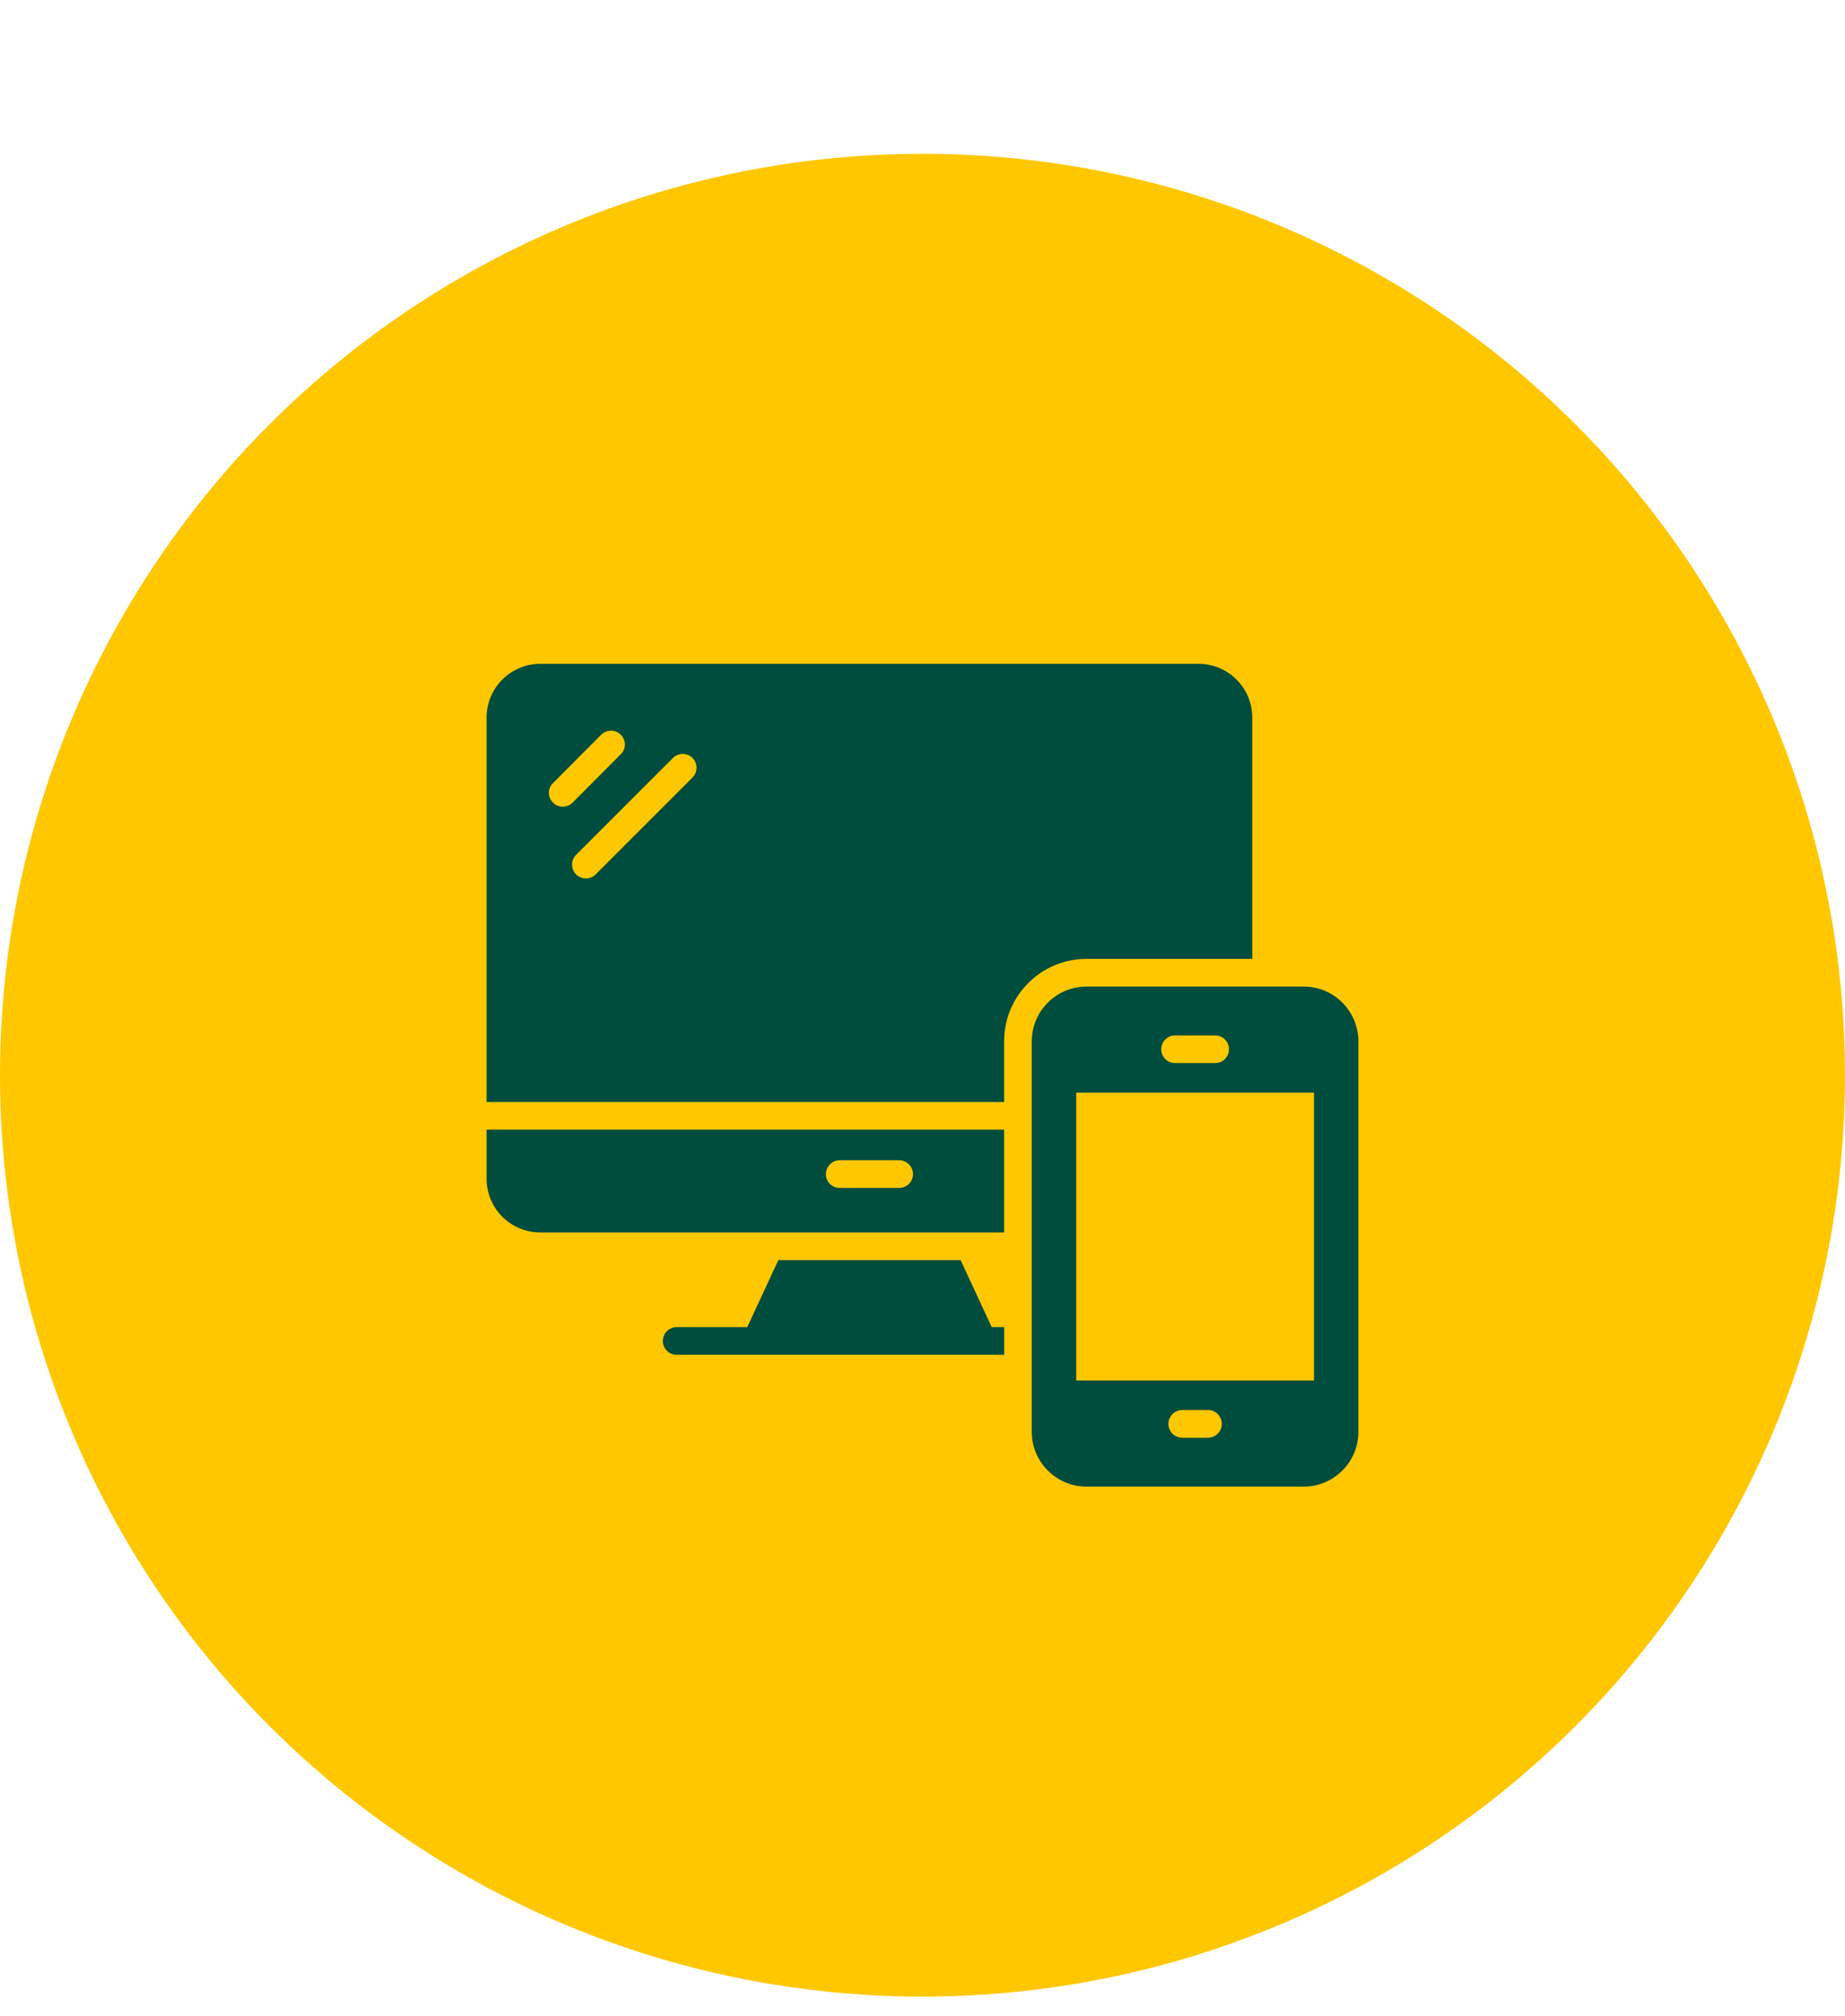 <svg xmlns="http://www.w3.org/2000/svg" width="54" height="59" viewBox="0 0 54 59" fill="none"><ellipse cx="27" cy="31.461" rx="27" ry="26.961" fill="#FFC700"></ellipse><path d="M29.39 38.832H29.025L28.116 36.872H22.781L21.871 38.832H19.805C19.584 38.832 19.4 39.016 19.4 39.237C19.4 39.464 19.584 39.642 19.805 39.642H21.496H29.39H29.401L29.39 39.619V38.832Z" fill="#004C3D"></path><path d="M29.389 33.054H14.242V34.49C14.242 35.36 14.944 36.062 15.814 36.062H29.389V33.054ZM26.317 34.76H24.578C24.351 34.76 24.173 34.582 24.173 34.355C24.173 34.134 24.351 33.95 24.578 33.95H26.317C26.538 33.95 26.722 34.134 26.722 34.355C26.722 34.582 26.538 34.76 26.317 34.76Z" fill="#004C3D"></path><path d="M38.164 28.869H31.792C30.917 28.869 30.199 29.587 30.199 30.467V41.904C30.199 42.779 30.917 43.498 31.792 43.498H38.164C39.039 43.498 39.757 42.779 39.757 41.904V30.467C39.757 29.587 39.039 28.869 38.164 28.869ZM34.392 30.297H35.565C35.789 30.297 35.97 30.479 35.97 30.702C35.97 30.926 35.789 31.107 35.565 31.107H34.392C34.168 31.107 33.987 30.926 33.987 30.702C33.987 30.479 34.168 30.297 34.392 30.297ZM35.355 42.069H34.602C34.378 42.069 34.197 41.888 34.197 41.664C34.197 41.441 34.378 41.259 34.602 41.259H35.355C35.579 41.259 35.76 41.441 35.76 41.664C35.76 41.888 35.579 42.069 35.355 42.069ZM38.458 40.395H31.499V31.971H38.458V40.395Z" fill="#004C3D"></path><path d="M36.652 28.059V20.996C36.652 20.132 35.95 19.424 35.081 19.424H15.814C14.944 19.424 14.242 20.132 14.242 20.996V32.244H29.389V30.467C29.389 29.139 30.469 28.059 31.792 28.059H36.652ZM16.186 23.485C16.024 23.328 16.024 23.069 16.186 22.913L17.596 21.498C17.758 21.341 18.011 21.341 18.168 21.498C18.33 21.654 18.33 21.914 18.168 22.07L16.759 23.485C16.592 23.652 16.326 23.636 16.186 23.485ZM20.269 22.751L17.434 25.586C17.28 25.739 17.036 25.749 16.861 25.586C16.705 25.424 16.705 25.17 16.861 25.013L19.696 22.178C19.853 22.022 20.112 22.022 20.269 22.178C20.425 22.335 20.425 22.594 20.269 22.751Z" fill="#004C3D"></path></svg>